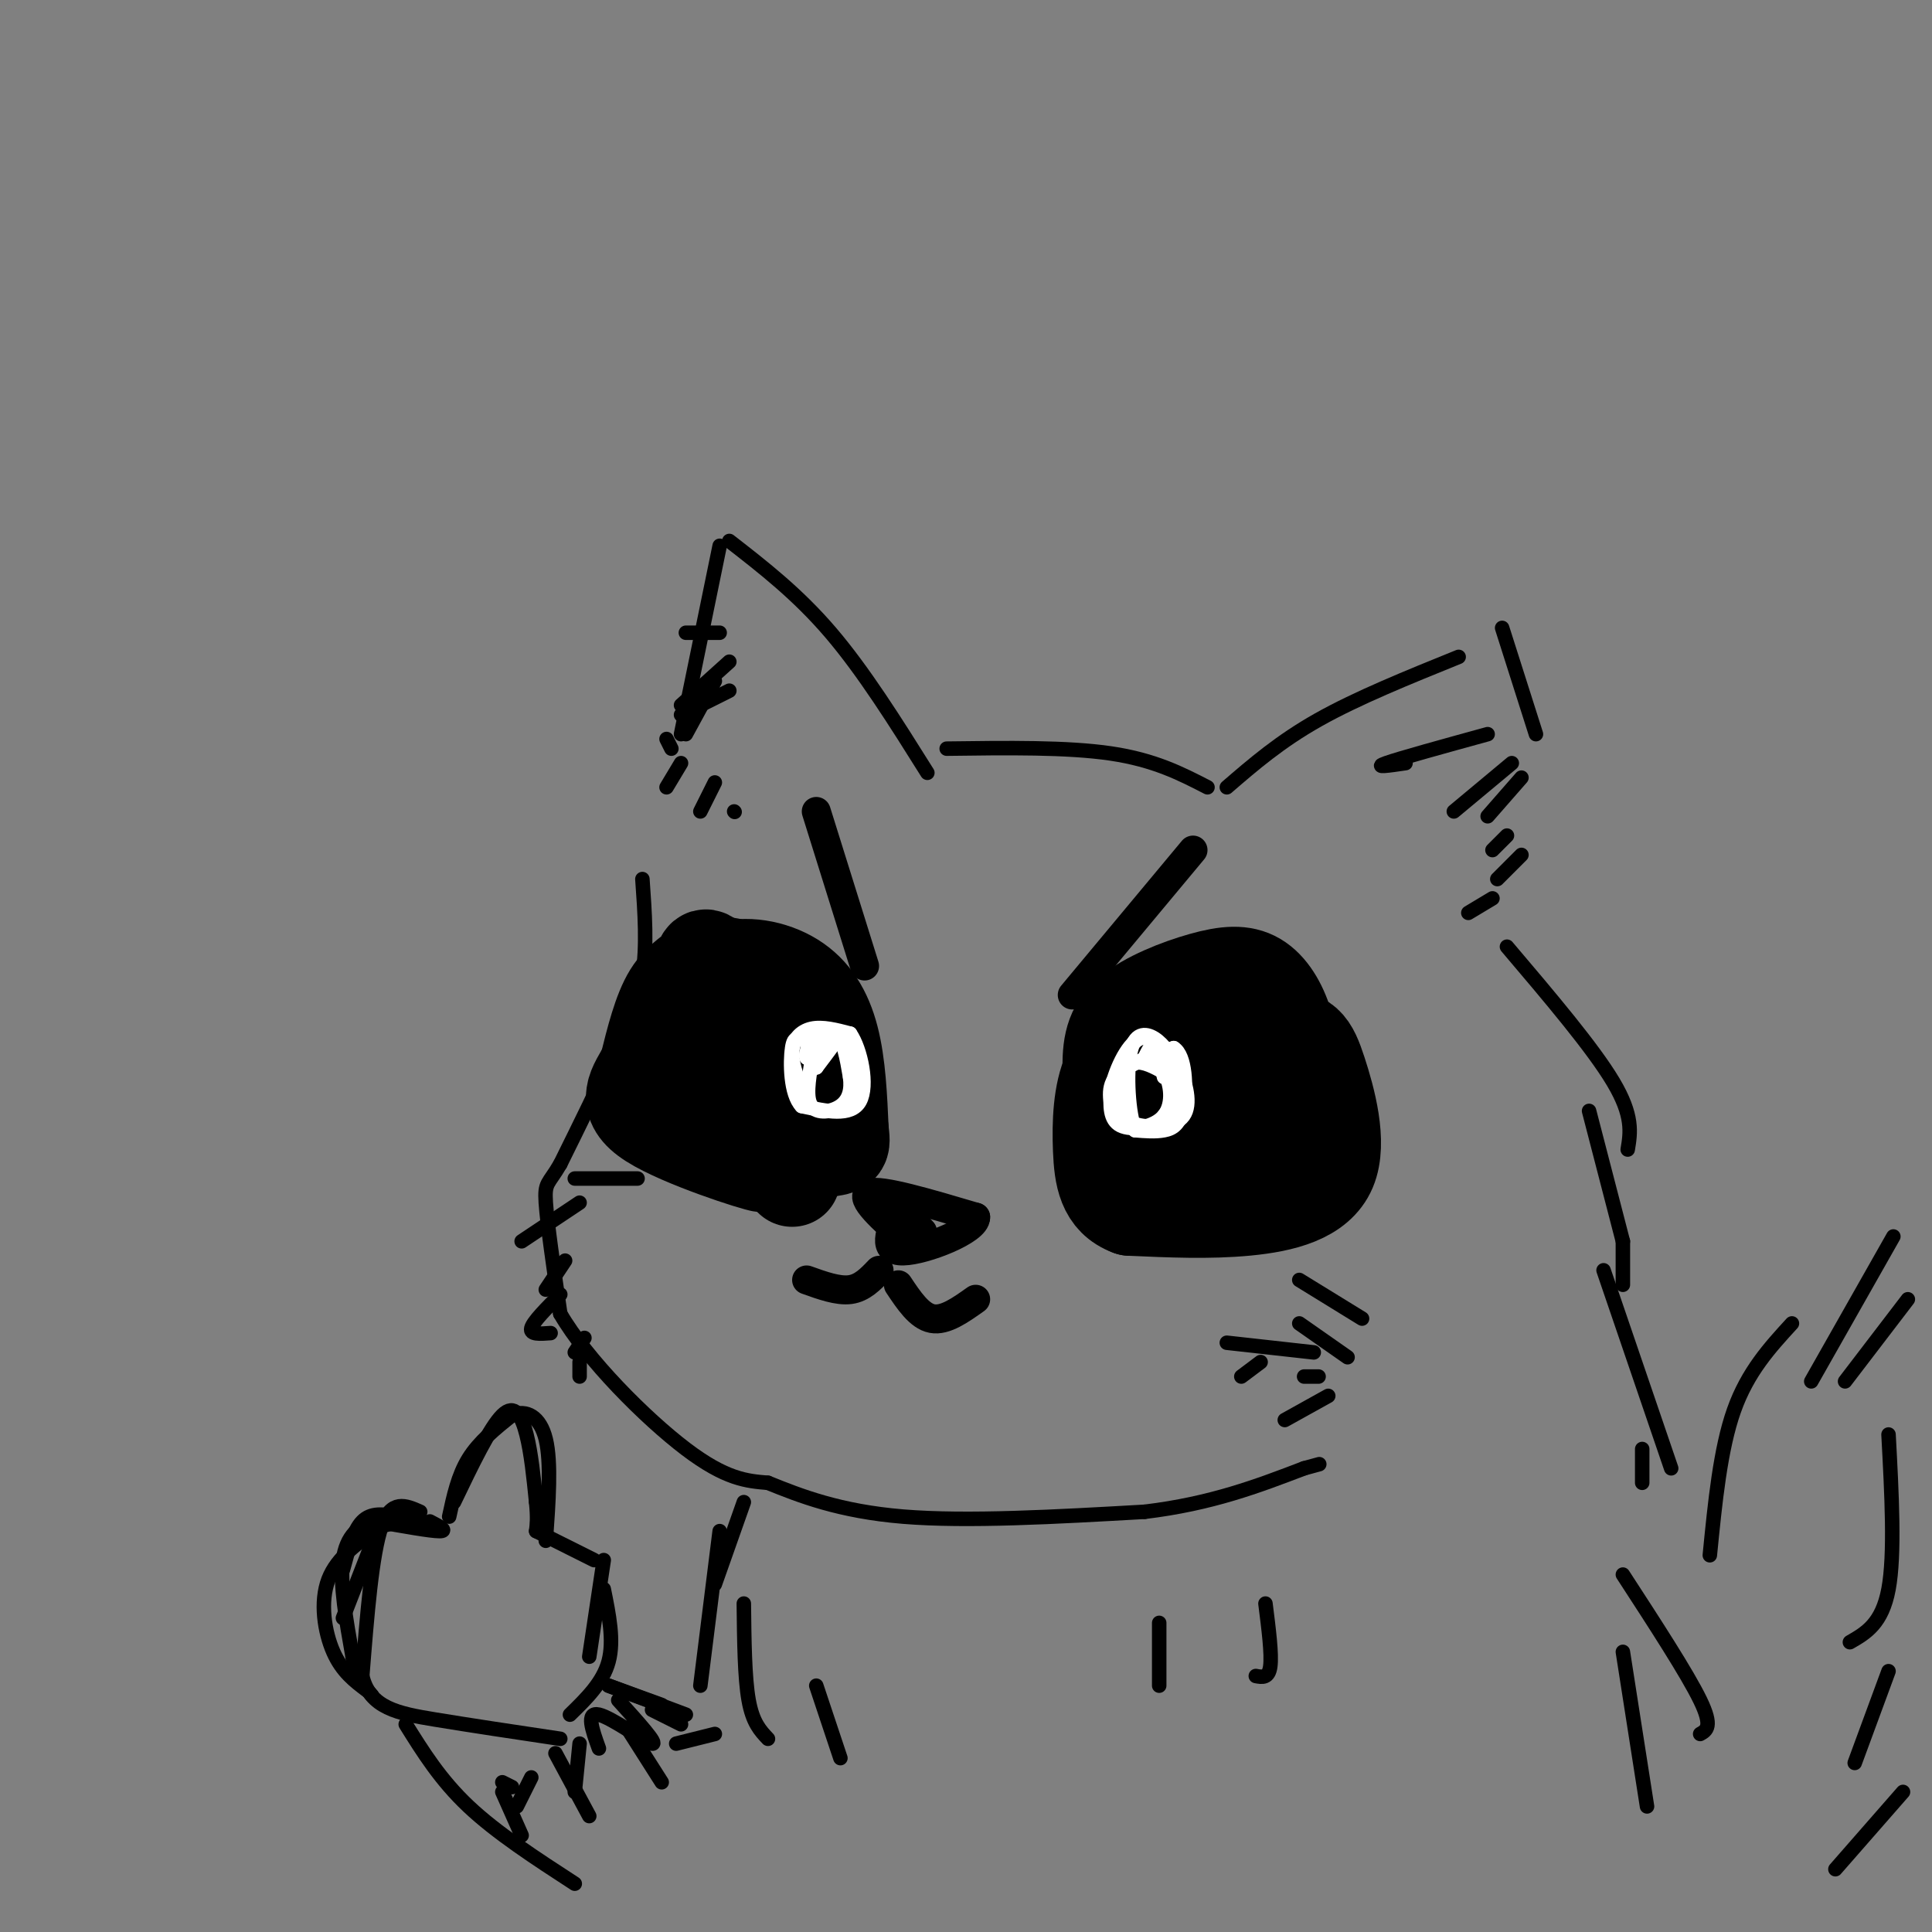 <svg viewBox='0 0 400 400' version='1.1' xmlns='http://www.w3.org/2000/svg' xmlns:xlink='http://www.w3.org/1999/xlink'><rect x="0" y="0" width="400" height="400" fill="#808080" stroke="none"/><g fill='none' stroke='rgb(0,0,0)' stroke-width='3' stroke-linecap='round' stroke-linejoin='round'><path d='M192,160c-6.583,-10.500 -13.167,-21.000 -20,-29c-6.833,-8.000 -13.917,-13.500 -21,-19'/><path d='M149,113c0.000,0.000 -8.000,39.000 -8,39'/><path d='M149,131c0.000,0.000 -7.000,0.000 -7,0'/><path d='M151,143c0.000,0.000 -10.000,5.000 -10,5'/><path d='M138,153c0.000,0.000 1.000,2.000 1,2'/><path d='M141,158c0.000,0.000 -3.000,5.000 -3,5'/><path d='M148,162c0.000,0.000 -3.000,6.000 -3,6'/><path d='M152,168c0.000,0.000 0.100,0.100 0.1,0.1'/><path d='M151,137c0.000,0.000 -10.000,9.000 -10,9'/><path d='M148,141c0.000,0.000 -6.000,11.000 -6,11'/><path d='M196,155c12.500,-0.167 25.000,-0.333 34,1c9.000,1.333 14.500,4.167 20,7'/><path d='M254,163c5.500,-4.750 11.000,-9.500 19,-14c8.000,-4.500 18.500,-8.750 29,-13'/><path d='M311,130c0.000,0.000 7.000,22.000 7,22'/><path d='M308,152c-9.083,2.500 -18.167,5.000 -21,6c-2.833,1.000 0.583,0.500 4,0'/><path d='M313,158c0.000,0.000 -12.000,10.000 -12,10'/><path d='M315,161c0.000,0.000 -7.000,8.000 -7,8'/><path d='M312,173c0.000,0.000 -3.000,3.000 -3,3'/><path d='M315,177c0.000,0.000 -5.000,5.000 -5,5'/><path d='M309,186c0.000,0.000 -5.000,3.000 -5,3'/><path d='M133,182c0.500,7.000 1.000,14.000 0,20c-1.000,6.000 -3.500,11.000 -6,16'/><path d='M127,218c-2.833,6.500 -6.917,14.750 -11,23'/><path d='M116,241c-2.511,4.333 -3.289,3.667 -3,8c0.289,4.333 1.644,13.667 3,23'/><path d='M116,272c5.489,9.489 17.711,21.711 26,28c8.289,6.289 12.644,6.644 17,7'/><path d='M159,307c6.644,2.689 14.756,5.911 28,7c13.244,1.089 31.622,0.044 50,-1'/><path d='M237,313c13.833,-1.667 23.417,-5.333 33,-9'/><path d='M270,304c5.500,-1.500 2.750,-0.750 0,0'/><path d='M312,196c8.917,10.500 17.833,21.000 22,28c4.167,7.000 3.583,10.500 3,14'/><path d='M329,230c0.000,0.000 7.000,27.000 7,27'/><path d='M336,257c0.000,0.000 0.000,9.000 0,9'/><path d='M332,263c0.000,0.000 14.000,41.000 14,41'/><path d='M340,300c0.000,0.000 0.000,7.000 0,7'/><path d='M154,311c0.000,0.000 -6.000,17.000 -6,17'/><path d='M149,317c0.000,0.000 -4.000,32.000 -4,32'/><path d='M154,332c0.083,7.667 0.167,15.333 1,20c0.833,4.667 2.417,6.333 4,8'/><path d='M169,349c0.000,0.000 5.000,15.000 5,15'/><path d='M240,336c0.000,0.000 0.000,13.000 0,13'/><path d='M262,332c0.667,5.250 1.333,10.500 1,13c-0.333,2.500 -1.667,2.250 -3,2'/></g>
<g fill='none' stroke='rgb(0,0,0)' stroke-width='20' stroke-linecap='round' stroke-linejoin='round'><path d='M233,242c-0.778,-5.400 -1.556,-10.800 -2,-14c-0.444,-3.200 -0.556,-4.200 5,-6c5.556,-1.800 16.778,-4.400 28,-7'/><path d='M264,215c6.054,-0.582 7.190,1.463 9,7c1.810,5.537 4.295,14.568 2,20c-2.295,5.432 -9.370,7.266 -17,8c-7.630,0.734 -15.815,0.367 -24,0'/><path d='M234,250c-5.078,-1.866 -5.774,-6.531 -6,-12c-0.226,-5.469 0.016,-11.742 2,-16c1.984,-4.258 5.710,-6.502 11,-7c5.290,-0.498 12.145,0.751 19,2'/><path d='M260,217c4.063,1.344 4.722,3.705 6,8c1.278,4.295 3.177,10.524 2,14c-1.177,3.476 -5.429,4.200 -11,5c-5.571,0.800 -12.461,1.677 -17,2c-4.539,0.323 -6.725,0.092 -8,-4c-1.275,-4.092 -1.637,-12.046 -2,-20'/><path d='M230,222c-0.159,-5.415 0.444,-8.951 4,-12c3.556,-3.049 10.067,-5.611 15,-7c4.933,-1.389 8.290,-1.605 11,0c2.710,1.605 4.774,5.030 6,9c1.226,3.970 1.613,8.485 2,13'/><path d='M268,225c-0.971,3.702 -4.399,6.457 -10,9c-5.601,2.543 -13.376,4.875 -18,6c-4.624,1.125 -6.098,1.042 -7,0c-0.902,-1.042 -1.231,-3.042 1,-6c2.231,-2.958 7.024,-6.873 10,-8c2.976,-1.127 4.136,0.535 2,2c-2.136,1.465 -7.568,2.732 -13,4'/><path d='M233,232c-2.500,0.667 -2.250,0.333 -2,0'/><path d='M164,236c1.617,-3.057 3.234,-6.115 0,-13c-3.234,-6.885 -11.321,-17.598 -15,-22c-3.679,-4.402 -2.952,-2.493 -4,-1c-1.048,1.493 -3.871,2.569 -6,6c-2.129,3.431 -3.565,9.215 -5,15'/><path d='M134,221c-2.193,4.164 -5.175,7.075 1,11c6.175,3.925 21.509,8.864 23,9c1.491,0.136 -10.860,-4.533 -16,-8c-5.140,-3.467 -3.070,-5.734 -1,-8'/><path d='M141,225c-0.287,-3.938 -0.504,-9.784 2,-13c2.504,-3.216 7.728,-3.802 11,-3c3.272,0.802 4.592,2.991 6,7c1.408,4.009 2.903,9.837 2,13c-0.903,3.163 -4.205,3.659 -7,4c-2.795,0.341 -5.084,0.526 -7,-3c-1.916,-3.526 -3.458,-10.763 -5,-18'/><path d='M143,212c0.085,-5.266 2.796,-9.432 7,-11c4.204,-1.568 9.901,-0.537 14,2c4.099,2.537 6.600,6.582 8,12c1.400,5.418 1.700,12.209 2,19'/><path d='M174,234c0.429,3.667 0.500,3.333 -4,4c-4.500,0.667 -13.571,2.333 -19,-1c-5.429,-3.333 -7.214,-11.667 -9,-20'/><path d='M142,217c-1.558,-6.035 -0.954,-11.123 1,-14c1.954,-2.877 5.257,-3.544 8,-3c2.743,0.544 4.927,2.298 7,6c2.073,3.702 4.037,9.351 6,15'/><path d='M164,221c1.000,6.000 0.500,13.500 0,21'/><path d='M164,242c0.000,3.500 0.000,1.750 0,0'/></g>
<g fill='none' stroke='rgb(0,0,0)' stroke-width='6' stroke-linecap='round' stroke-linejoin='round'><path d='M188,257c-5.167,-4.583 -10.333,-9.167 -8,-10c2.333,-0.833 12.167,2.083 22,5'/><path d='M202,252c0.133,2.689 -10.533,6.911 -15,7c-4.467,0.089 -2.733,-3.956 -1,-8'/><path d='M186,251c0.667,-0.667 2.833,1.667 5,4'/><path d='M182,263c-1.750,1.833 -3.500,3.667 -6,4c-2.500,0.333 -5.750,-0.833 -9,-2'/><path d='M186,266c2.167,3.250 4.333,6.500 7,7c2.667,0.500 5.833,-1.750 9,-4'/><path d='M247,176c0.000,0.000 -25.000,30.000 -25,30'/><path d='M169,168c0.000,0.000 10.000,32.000 10,32'/></g>
<g fill='none' stroke='rgb(255,255,255)' stroke-width='3' stroke-linecap='round' stroke-linejoin='round'><path d='M231,232c-1.000,-3.250 -2.000,-6.500 0,-9c2.000,-2.500 7.000,-4.250 12,-6'/><path d='M243,217c2.476,1.488 2.667,8.208 2,12c-0.667,3.792 -2.190,4.655 -4,5c-1.810,0.345 -3.905,0.173 -6,0'/><path d='M235,234c-1.393,-3.369 -1.875,-11.792 -1,-16c0.875,-4.208 3.107,-4.202 5,-3c1.893,1.202 3.446,3.601 5,6'/><path d='M244,221c1.488,3.036 2.708,7.625 1,10c-1.708,2.375 -6.345,2.536 -9,2c-2.655,-0.536 -3.327,-1.768 -4,-3'/><path d='M232,230c-1.012,-1.560 -1.542,-3.958 -1,-6c0.542,-2.042 2.155,-3.726 4,-4c1.845,-0.274 3.923,0.863 6,2'/><path d='M241,222c1.440,2.143 2.042,6.500 0,9c-2.042,2.500 -6.726,3.143 -9,2c-2.274,-1.143 -2.137,-4.071 -2,-7'/><path d='M230,226c0.643,-3.798 3.250,-9.792 6,-11c2.750,-1.208 5.643,2.369 7,5c1.357,2.631 1.179,4.315 1,6'/><path d='M244,226c-0.333,1.833 -1.667,3.417 -3,5'/><path d='M167,228c-1.533,-3.644 -3.067,-7.289 -3,-10c0.067,-2.711 1.733,-4.489 4,-5c2.267,-0.511 5.133,0.244 8,1'/><path d='M176,214c2.222,3.222 3.778,10.778 2,14c-1.778,3.222 -6.889,2.111 -12,1'/><path d='M166,229c-2.405,-2.486 -2.418,-9.203 -2,-12c0.418,-2.797 1.266,-1.676 3,-2c1.734,-0.324 4.352,-2.093 6,-1c1.648,1.093 2.324,5.046 3,9'/><path d='M176,223c0.369,2.643 -0.208,4.750 -2,6c-1.792,1.250 -4.798,1.643 -6,0c-1.202,-1.643 -0.601,-5.321 0,-9'/><path d='M168,220c1.000,-2.500 3.500,-4.250 6,-6'/><path d='M174,214c0.167,0.167 -2.417,3.583 -5,7'/><path d='M169,221c-0.956,-0.378 -0.844,-4.822 -1,-6c-0.156,-1.178 -0.578,0.911 -1,3'/><path d='M167,218c-0.167,0.667 -0.083,0.833 0,1'/><path d='M237,219c0.750,-1.500 1.500,-3.000 2,-3c0.500,0.000 0.750,1.500 1,3'/><path d='M240,219c0.333,1.167 0.667,2.583 1,4'/></g>
<g fill='none' stroke='rgb(0,0,0)' stroke-width='3' stroke-linecap='round' stroke-linejoin='round'><path d='M269,265c0.000,0.000 13.000,8.000 13,8'/><path d='M269,274c0.000,0.000 10.000,7.000 10,7'/><path d='M273,285c0.000,0.000 -3.000,0.000 -3,0'/><path d='M275,289c0.000,0.000 -9.000,5.000 -9,5'/><path d='M132,244c0.000,0.000 -13.000,0.000 -13,0'/><path d='M120,249c0.000,0.000 -12.000,8.000 -12,8'/><path d='M117,261c0.000,0.000 -4.000,6.000 -4,6'/><path d='M116,268c-2.833,2.833 -5.667,5.667 -6,7c-0.333,1.333 1.833,1.167 4,1'/><path d='M121,277c0.000,0.000 -2.000,3.000 -2,3'/><path d='M120,282c0.000,0.000 0.000,3.000 0,3'/><path d='M254,278c0.000,0.000 18.000,2.000 18,2'/><path d='M261,282c0.000,0.000 -4.000,3.000 -4,3'/><path d='M94,311c3.711,-7.733 7.422,-15.467 10,-18c2.578,-2.533 4.022,0.133 5,4c0.978,3.867 1.489,8.933 2,14'/><path d='M111,311c0.333,3.333 0.167,4.667 0,6'/><path d='M111,317c0.000,0.000 12.000,6.000 12,6'/><path d='M87,313c-3.000,-1.333 -6.000,-2.667 -8,3c-2.000,5.667 -3.000,18.333 -4,31'/><path d='M75,347c1.556,6.644 7.444,7.756 15,9c7.556,1.244 16.778,2.622 26,4'/><path d='M125,329c1.083,5.333 2.167,10.667 1,15c-1.167,4.333 -4.583,7.667 -8,11'/><path d='M84,357c3.583,5.750 7.167,11.500 13,17c5.833,5.500 13.917,10.750 22,16'/><path d='M126,349c0.000,0.000 16.000,6.000 16,6'/><path d='M126,349c0.000,0.000 11.000,4.000 11,4'/><path d='M141,357c0.000,0.000 -6.000,-3.000 -6,-3'/><path d='M148,359c0.000,0.000 -8.000,2.000 -8,2'/><path d='M128,352c4.178,4.622 8.356,9.244 7,9c-1.356,-0.244 -8.244,-5.356 -11,-6c-2.756,-0.644 -1.378,3.178 0,7'/><path d='M120,361c0.000,0.000 -1.000,10.000 -1,10'/><path d='M110,368c0.000,0.000 -3.000,6.000 -3,6'/><path d='M106,370c0.000,0.000 -2.000,-1.000 -2,-1'/><path d='M89,315c1.917,1.000 3.833,2.000 2,2c-1.833,0.000 -7.417,-1.000 -13,-2'/><path d='M78,315c-3.667,0.578 -6.333,3.022 -7,8c-0.667,4.978 0.667,12.489 2,20'/><path d='M73,343c1.000,4.667 2.500,6.333 4,8'/><path d='M76,350c-2.600,-1.956 -5.200,-3.911 -7,-8c-1.800,-4.089 -2.800,-10.311 -1,-15c1.800,-4.689 6.400,-7.844 11,-11'/><path d='M79,316c4.511,-1.622 10.289,-0.178 11,0c0.711,0.178 -3.644,-0.911 -8,-2'/><path d='M82,314c-2.622,-0.533 -5.178,-0.867 -7,1c-1.822,1.867 -2.911,5.933 -4,10'/><path d='M78,317c0.000,0.000 -7.000,18.000 -7,18'/><path d='M93,314c0.917,-4.250 1.833,-8.500 4,-12c2.167,-3.500 5.583,-6.250 9,-9'/><path d='M106,293c2.956,-1.222 5.844,0.222 7,5c1.156,4.778 0.578,12.889 0,21'/><path d='M130,358c0.000,0.000 7.000,11.000 7,11'/><path d='M115,363c0.000,0.000 7.000,13.000 7,13'/><path d='M104,371c0.000,0.000 4.000,9.000 4,9'/><path d='M125,323c0.000,0.000 -3.000,20.000 -3,20'/><path d='M336,326c6.667,10.250 13.333,20.500 16,26c2.667,5.500 1.333,6.250 0,7'/><path d='M336,342c0.000,0.000 5.000,32.000 5,32'/><path d='M354,322c1.083,-11.000 2.167,-22.000 5,-30c2.833,-8.000 7.417,-13.000 12,-18'/><path d='M375,286c0.000,0.000 17.000,-30.000 17,-30'/><path d='M382,286c0.000,0.000 13.000,-17.000 13,-17'/><path d='M391,297c0.667,12.417 1.333,24.833 0,32c-1.333,7.167 -4.667,9.083 -8,11'/><path d='M391,346c0.000,0.000 -7.000,19.000 -7,19'/><path d='M394,371c0.000,0.000 -14.000,16.000 -14,16'/></g>
</svg>